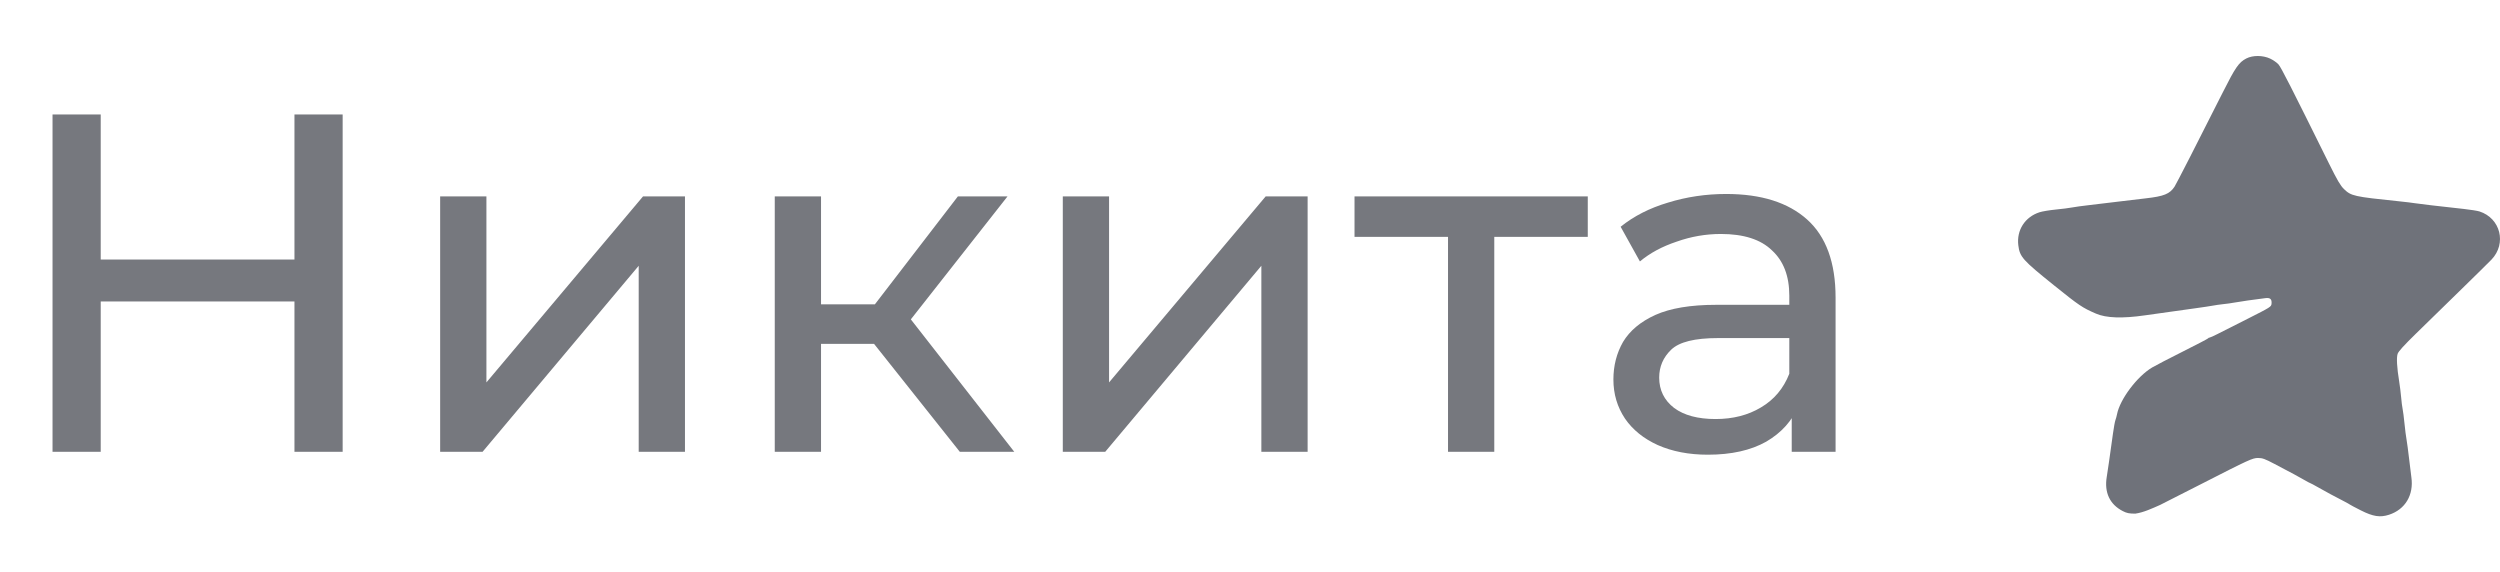 <?xml version="1.0" encoding="UTF-8"?> <svg xmlns="http://www.w3.org/2000/svg" width="83" height="19" viewBox="0 0 83 19" fill="none"> <path opacity="0.6" d="M9.776 3.8H11.376V15H9.776V3.8ZM3.344 15H1.744V3.8H3.344V15ZM9.92 10.008H3.184V8.616H9.92V10.008ZM14.613 15V6.52H16.149V12.696L21.349 6.52H22.741V15H21.205V8.824L16.021 15H14.613ZM31.866 15L28.586 10.872L29.85 10.104L33.674 15H31.866ZM25.722 15V6.52H27.258V15H25.722ZM26.794 11.416V10.104H29.594V11.416H26.794ZM29.978 10.936L28.554 10.744L31.802 6.52H33.45L29.978 10.936ZM35.285 15V6.52H36.821V12.696L42.021 6.52H43.413V15H41.877V8.824L36.693 15H35.285ZM48.074 15V7.464L48.458 7.864H44.97V6.52H52.714V7.864H49.242L49.61 7.464V15H48.074ZM59.485 15V13.208L59.405 12.872V9.816C59.405 9.165 59.213 8.664 58.829 8.312C58.456 7.949 57.89 7.768 57.133 7.768C56.632 7.768 56.141 7.853 55.661 8.024C55.181 8.184 54.776 8.403 54.445 8.68L53.805 7.528C54.242 7.176 54.765 6.909 55.373 6.728C55.992 6.536 56.637 6.44 57.309 6.44C58.471 6.44 59.367 6.723 59.997 7.288C60.626 7.853 60.941 8.717 60.941 9.88V15H59.485ZM56.701 15.096C56.072 15.096 55.517 14.989 55.037 14.776C54.568 14.563 54.205 14.269 53.949 13.896C53.693 13.512 53.565 13.08 53.565 12.6C53.565 12.141 53.672 11.725 53.885 11.352C54.109 10.979 54.466 10.68 54.957 10.456C55.458 10.232 56.13 10.12 56.973 10.12H59.661V11.224H57.037C56.269 11.224 55.752 11.352 55.485 11.608C55.218 11.864 55.085 12.173 55.085 12.536C55.085 12.952 55.25 13.288 55.581 13.544C55.911 13.789 56.37 13.912 56.957 13.912C57.533 13.912 58.034 13.784 58.461 13.528C58.898 13.272 59.213 12.899 59.405 12.408L59.709 13.464C59.506 13.965 59.149 14.365 58.637 14.664C58.125 14.952 57.48 15.096 56.701 15.096Z" fill="#1B1F29"></path> <path d="M75.647 2.14C75.594 2.08 75.47 1.993 75.372 1.947C75.128 1.832 74.793 1.83 74.576 1.942C74.329 2.071 74.217 2.232 73.792 3.076C72.967 4.715 72.256 6.103 72.195 6.197C72.037 6.438 71.843 6.517 71.239 6.585C70.981 6.614 70.55 6.666 70.283 6.699C70.016 6.733 69.607 6.781 69.375 6.808C69.144 6.834 68.881 6.87 68.792 6.888C68.703 6.906 68.46 6.937 68.252 6.957C68.044 6.977 67.801 7.018 67.712 7.047C67.227 7.204 66.947 7.641 67.008 8.143C67.055 8.529 67.15 8.635 68.189 9.47C69.034 10.149 69.133 10.216 69.586 10.412C69.924 10.559 70.461 10.578 71.207 10.47C71.917 10.368 72.493 10.287 72.925 10.229C73.13 10.201 73.371 10.165 73.46 10.148C73.549 10.131 73.71 10.108 73.817 10.097C73.924 10.087 74.084 10.064 74.173 10.047C74.32 10.018 74.884 9.938 75.213 9.898C75.371 9.878 75.43 9.932 75.415 10.084C75.405 10.185 75.384 10.198 74.627 10.581C74.199 10.797 73.745 11.026 73.618 11.091C73.492 11.156 73.372 11.209 73.354 11.209C73.335 11.209 73.315 11.219 73.309 11.233C73.303 11.246 72.926 11.443 72.471 11.671C72.017 11.899 71.557 12.137 71.45 12.201C70.951 12.498 70.381 13.257 70.285 13.754C70.273 13.816 70.249 13.903 70.232 13.948C70.215 13.992 70.179 14.188 70.152 14.383C70.037 15.215 69.979 15.621 69.944 15.833C69.858 16.351 70.044 16.747 70.478 16.969C70.61 17.037 70.685 17.052 70.89 17.053C71.162 17.017 71.47 16.872 71.717 16.763C72.034 16.604 72.643 16.294 73.071 16.075C74.677 15.254 74.785 15.205 74.969 15.205C75.112 15.205 75.193 15.234 75.514 15.403C76.129 15.726 76.303 15.819 76.501 15.934C76.605 15.994 76.697 16.043 76.706 16.043C76.715 16.043 76.82 16.099 76.939 16.167C77.168 16.299 77.565 16.513 77.837 16.651C77.926 16.697 78.006 16.742 78.015 16.751C78.024 16.761 78.188 16.847 78.379 16.944C78.789 17.151 79.019 17.186 79.317 17.089C79.853 16.914 80.14 16.434 80.058 15.849C80.041 15.734 80.006 15.444 79.979 15.205C79.951 14.965 79.915 14.69 79.897 14.592C79.879 14.495 79.848 14.256 79.829 14.061C79.81 13.866 79.782 13.648 79.767 13.577C79.751 13.506 79.73 13.332 79.718 13.191C79.706 13.049 79.676 12.809 79.652 12.659C79.578 12.209 79.559 11.873 79.601 11.748C79.627 11.668 79.809 11.468 80.211 11.075C80.526 10.767 81.192 10.117 81.692 9.629C82.191 9.142 82.653 8.687 82.718 8.618C83.229 8.084 83.016 7.242 82.316 7.019C82.247 6.998 82.014 6.961 81.797 6.937C81.017 6.853 80.234 6.76 80.154 6.744C80.11 6.734 79.869 6.706 79.62 6.68C78.151 6.528 78.058 6.507 77.821 6.278C77.701 6.161 77.603 5.994 77.32 5.424C76.055 2.869 75.732 2.236 75.647 2.14Z" fill="#6F727A"></path> </svg> 